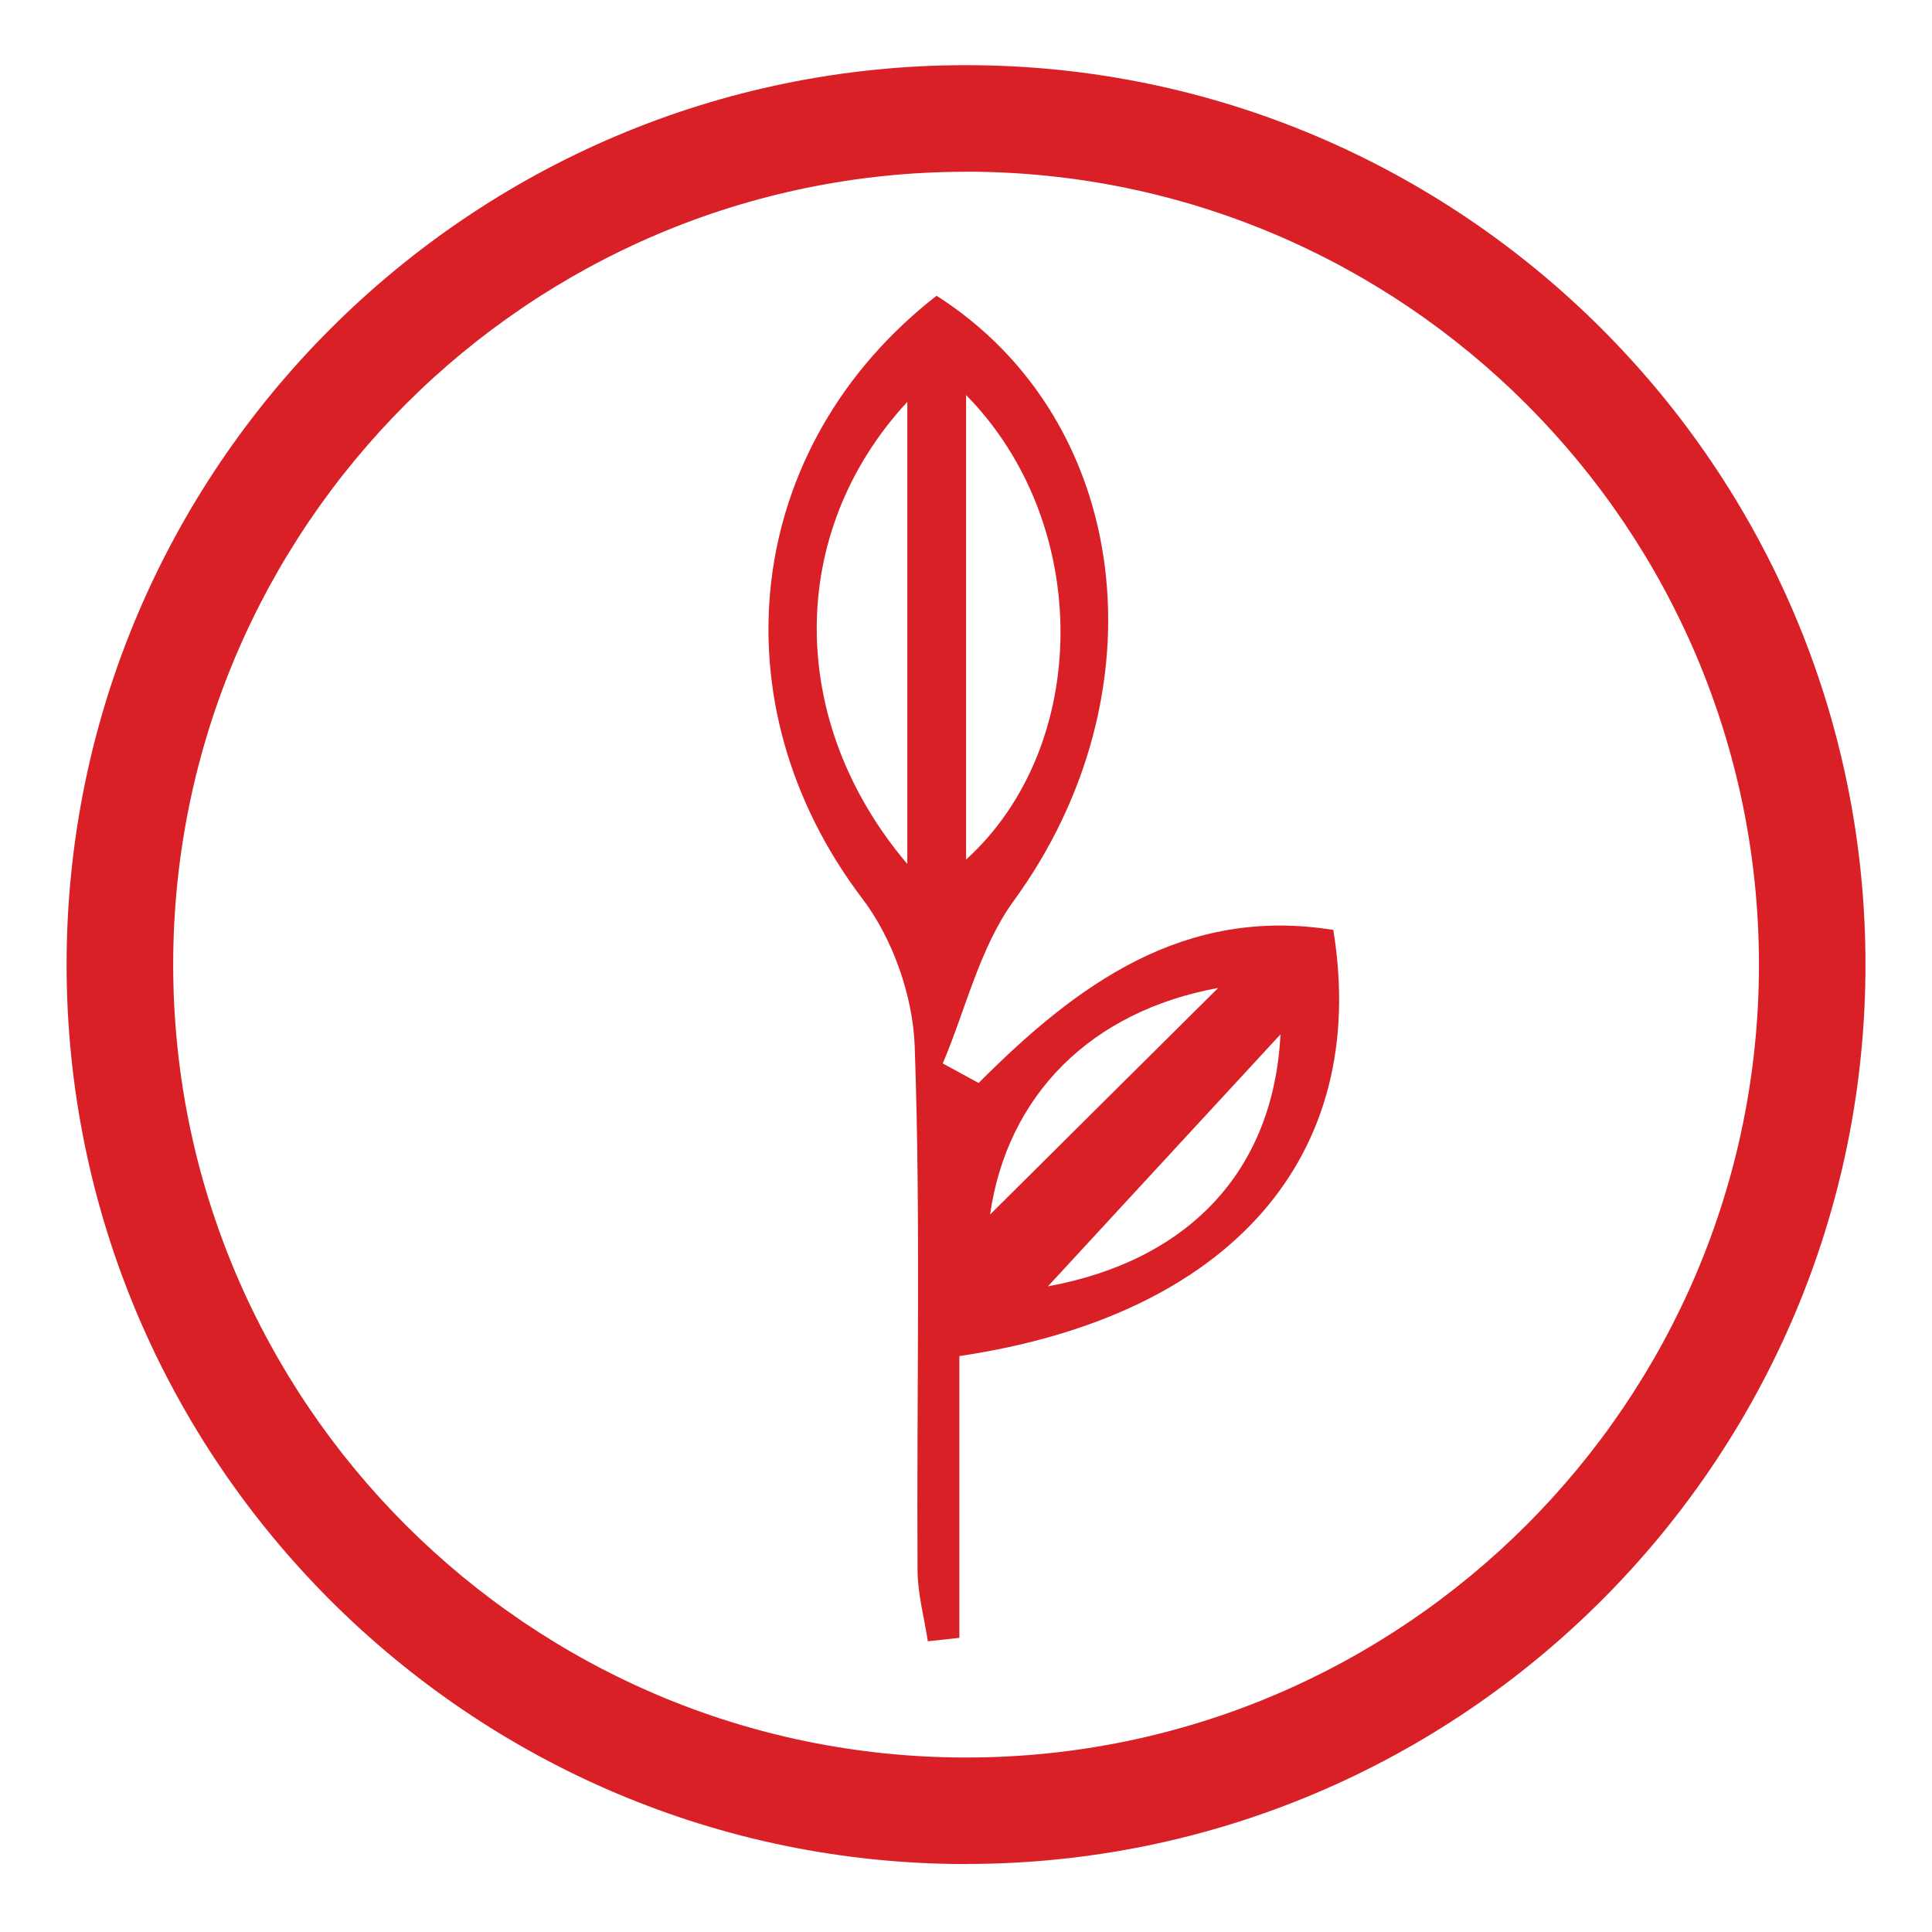 <svg xmlns="http://www.w3.org/2000/svg" xmlns:xlink="http://www.w3.org/1999/xlink" id="Layer_1" data-name="Layer 1" viewBox="0 0 283.46 283.46"><defs><style>      .cls-1 {        fill: none;      }      .cls-2 {        clip-path: url(#clippath);      }      .cls-3 {        fill: #d92027;      }    </style><clipPath id="clippath"><rect class="cls-1" x="6.22" y="6.06" width="271.01" height="271.35"></rect></clipPath></defs><g class="cls-2"><path class="cls-3" d="m145.26,178.2c10.67-10.61,22.45-22.32,33.47-33.25-18.74,3.42-30.96,15.79-33.47,33.25m8.49,10.53c20.46-3.76,33.1-16.76,34.12-36.97-11.99,12.97-23.28,25.23-34.12,36.97m-20.63-61.97V58.96c-17.76,19.21-17.68,46.98,0,67.8m8.62-68.8v68.16c18.36-16.68,18.59-49.28,0-68.16m1.85,100.93c14.49-14.56,30.2-25.97,52.03-22.45,5.39,33.06-14.9,56.58-54.86,62.52v41.34l-4.63.51c-.53-3.48-1.49-6.94-1.51-10.42-.15-25.66.49-51.35-.42-76.99-.28-7.34-3.25-15.75-7.7-21.58-21.71-28.65-17.46-66.32,10.91-88.43,28.69,18.31,33.42,58.42,11.33,88.77-4.99,6.85-7.02,15.85-10.42,23.87l5.26,2.86Z"></path></g><path class="cls-3" d="m141.74,273.49c-72.77,0-131.97-59.2-131.97-131.96S68.97,9.56,141.74,9.56s131.96,59.2,131.96,131.96-59.2,131.96-131.96,131.96Zm0-248.29c-64.15,0-116.33,52.19-116.33,116.33s52.19,116.33,116.33,116.33,116.33-52.19,116.33-116.33S205.88,25.19,141.74,25.19Z"></path></svg>